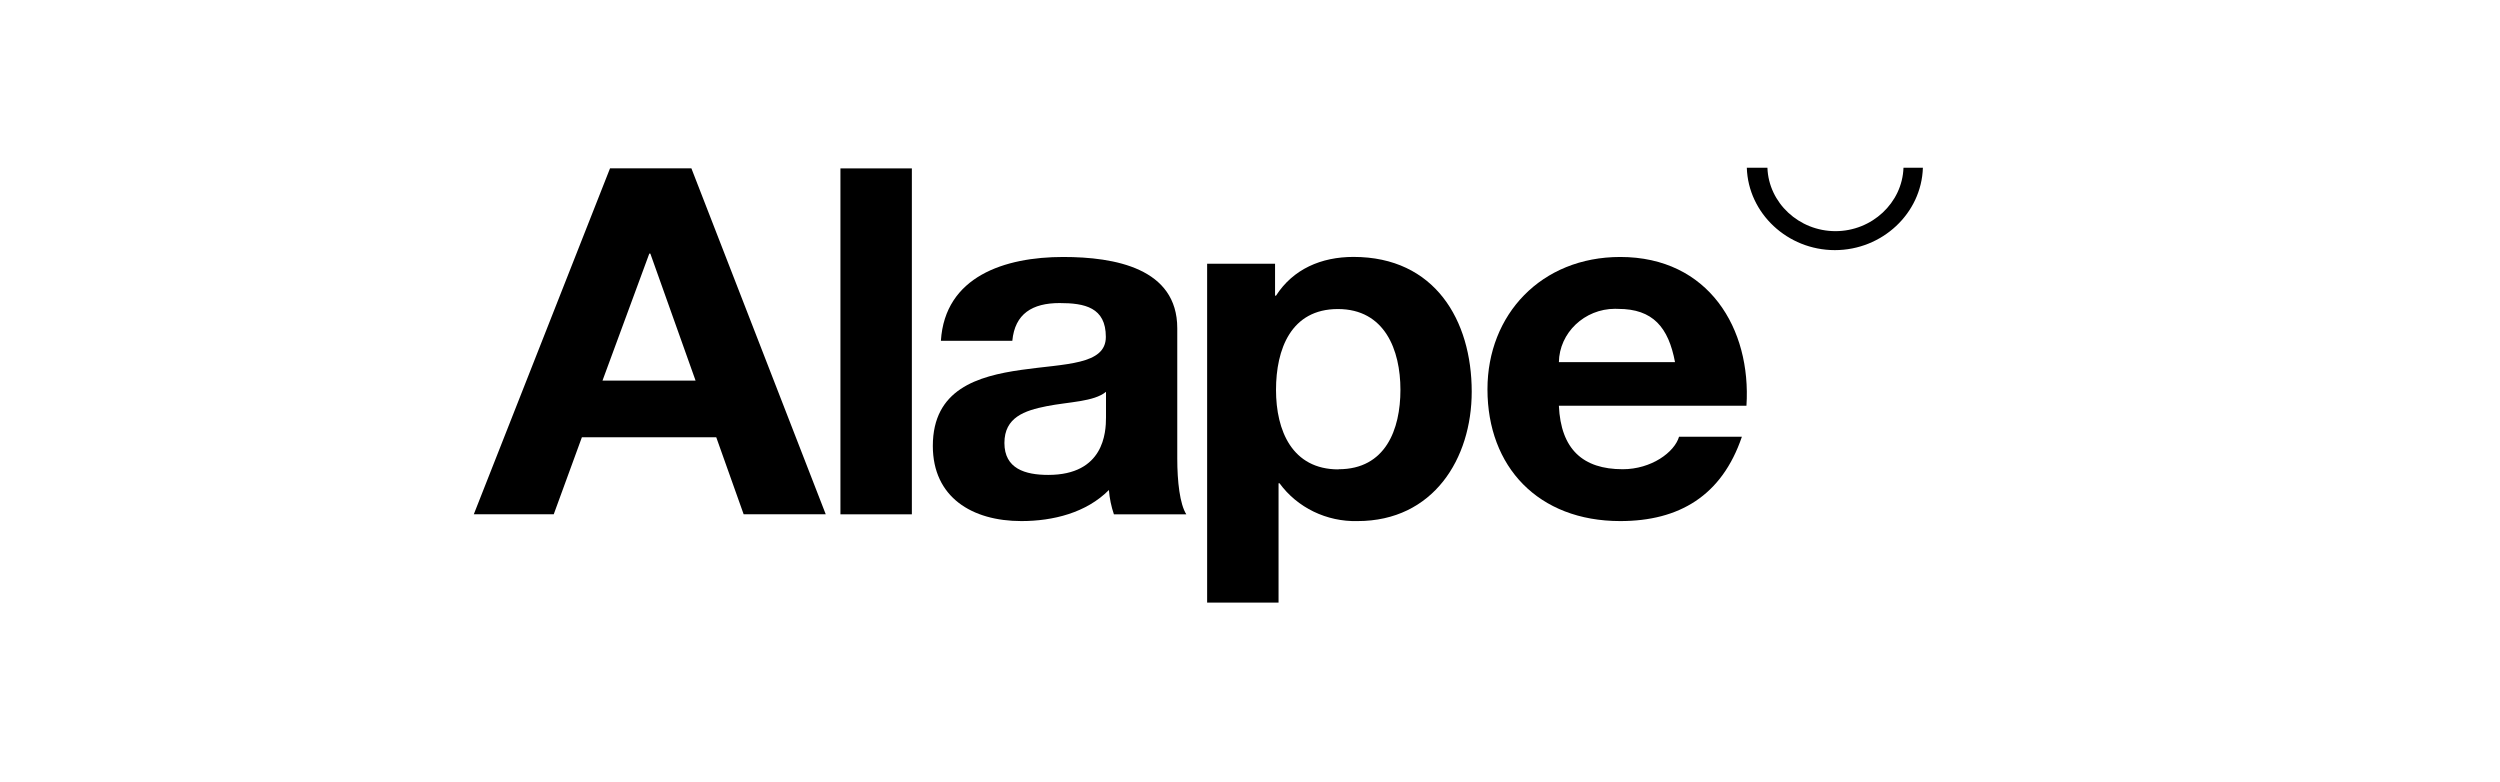 <svg xmlns="http://www.w3.org/2000/svg" xmlns:xlink="http://www.w3.org/1999/xlink" xmlns:serif="http://www.serif.com/" width="100%" height="100%" viewBox="0 0 195 61" xml:space="preserve" style="fill-rule:evenodd;clip-rule:evenodd;stroke-linejoin:round;stroke-miterlimit:2;"><path d="M50.645,19.781l0.082,-0l3.527,9.904l-7.259,0l3.65,-9.904Zm-3.062,-6.652l-10.625,26.982l6.235,0l2.195,-6.006l10.479,-0l2.137,6.006l6.403,0l-10.479,-26.982l-6.345,0Z" style="fill-rule:nonzero;"></path><rect x="65.554" y="13.135" width="5.571" height="26.982"></rect><path d="M86.268,32.557c-0,1.172 -0.158,4.486 -4.506,4.486c-1.805,0 -3.418,-0.488 -3.418,-2.49c0,-2.002 1.572,-2.529 3.295,-2.871c1.724,-0.342 3.691,-0.342 4.629,-1.122l-0,1.997Zm-7.307,-5.973c0.198,-2.115 1.566,-2.945 3.685,-2.945c1.962,0 3.61,0.337 3.61,2.642c-0,2.193 -3.173,2.081 -6.59,2.569c-3.417,0.487 -6.905,1.514 -6.905,5.933c0,4.005 3.063,5.861 6.905,5.861c2.474,-0 5.065,-0.645 6.829,-2.423c0.05,0.645 0.181,1.281 0.39,1.896l5.647,-0c-0.507,-0.797 -0.705,-2.575 -0.705,-4.352l0,-10.163c0,-4.683 -4.867,-5.558 -8.901,-5.558c-4.553,0 -9.222,1.515 -9.536,6.54l5.571,-0Z" style="fill-rule:nonzero;"></path><path d="M94.156,47.004l5.571,-0l0,-9.31l0.076,-0c1.385,1.901 3.673,3.011 6.083,2.95c5.921,-0 8.908,-4.879 8.908,-10.095c-0,-5.558 -2.871,-10.51 -9.222,-10.51c-2.515,-0 -4.71,0.948 -6.043,3.023l-0.075,-0l-0,-2.49l-5.298,-0l-0,26.432Zm10.24,-10.392c-3.609,-0 -4.867,-3.023 -4.867,-6.198c0,-3.174 1.165,-6.309 4.826,-6.309c3.662,-0 4.879,3.197 4.879,6.298c-0,3.101 -1.164,6.197 -4.82,6.197" style="fill-rule:nonzero;"></path><path d="M136.223,31.648c0.39,-6.006 -2.946,-11.604 -9.844,-11.604c-6.16,0 -10.357,4.487 -10.357,10.32c-0,6.046 3.959,10.28 10.357,10.28c4.587,-0 7.923,-1.969 9.489,-6.579l-4.902,0c-0.355,1.212 -2.16,2.535 -4.395,2.535c-3.097,0 -4.826,-1.553 -4.978,-4.952l14.63,0Zm-14.63,-3.399c0.034,-2.293 2.002,-4.162 4.383,-4.162c0.082,0 0.164,0.002 0.245,0.007c2.702,-0 3.918,1.43 4.431,4.155l-9.059,0Z" style="fill-rule:nonzero;"></path><path d="M137.859,13.084c0.094,2.741 2.46,4.946 5.306,4.946c2.847,-0 5.212,-2.205 5.307,-4.946l1.513,0c-0.107,3.557 -3.173,6.426 -6.866,6.426c-3.693,-0 -6.759,-2.869 -6.867,-6.426l1.607,0" style="fill-rule:nonzero;"></path><rect x="0" y="0" width="194.16" height="60.47" style="fill:none;"></rect></svg>